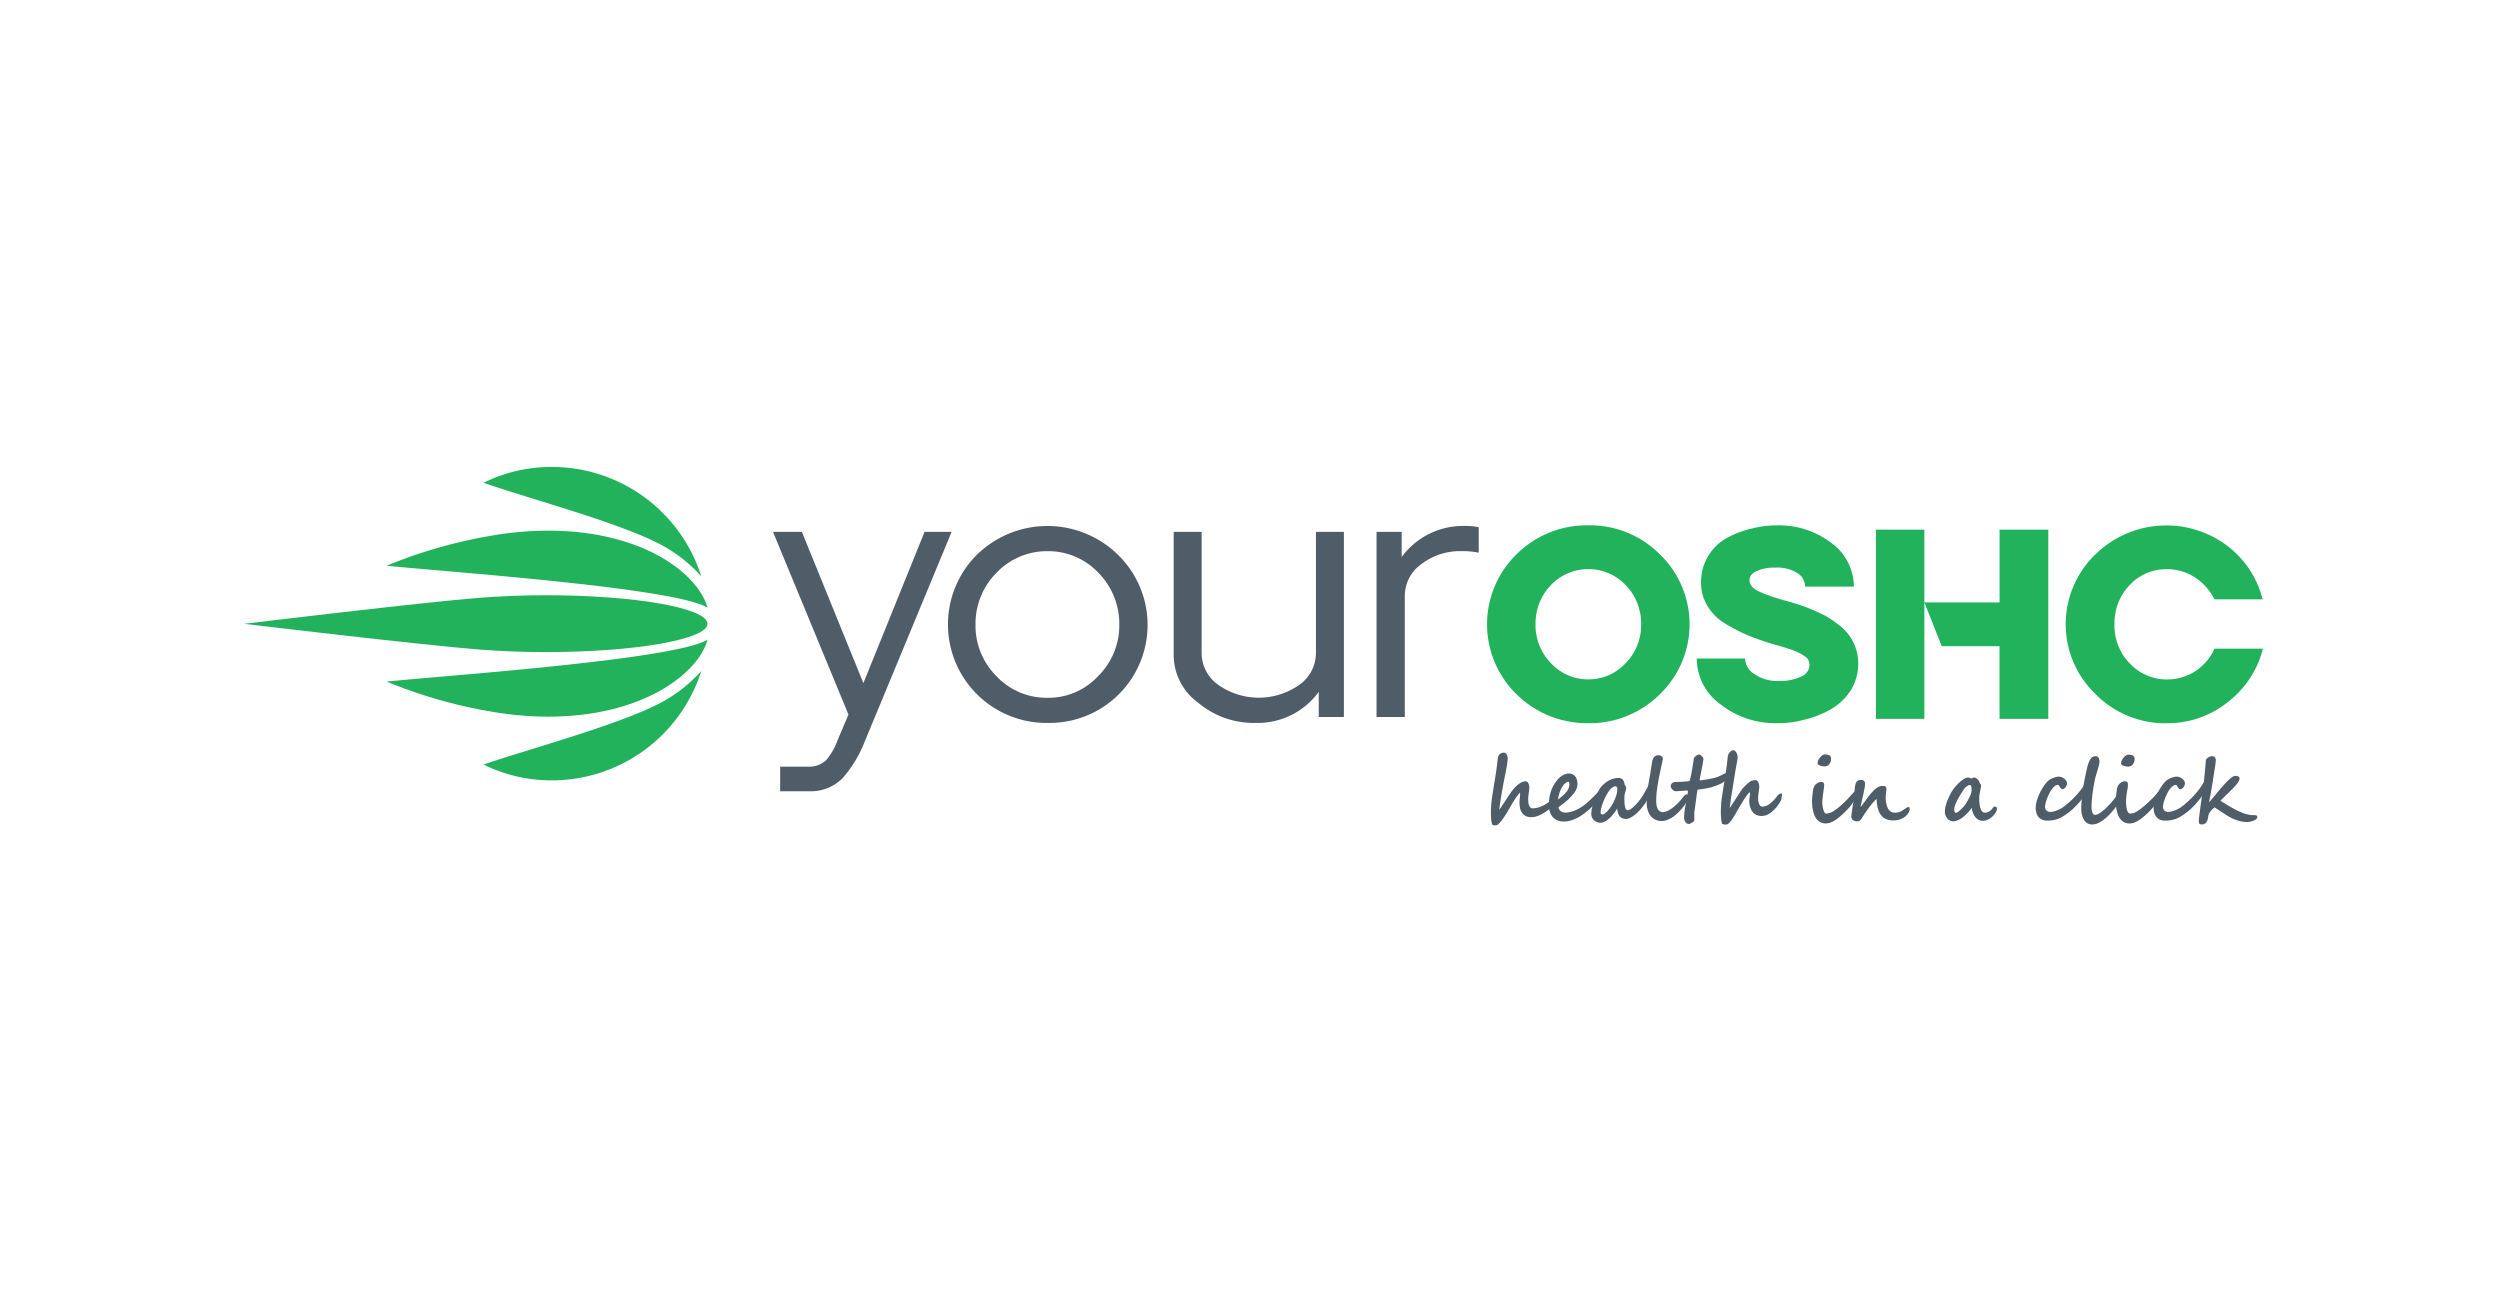 <?xml version="1.0" encoding="UTF-8"?>
<svg xmlns="http://www.w3.org/2000/svg" width="348" height="180" viewBox="0 0 348 180">
  <g id="Group_3974" data-name="Group 3974" transform="translate(-1353 -7731)">
    <rect id="Rectangle_3899" data-name="Rectangle 3899" width="348" height="180" transform="translate(1353 7731)" fill="#fff"></rect>
    <g id="logo" transform="translate(1196.429 7599.301)">
      <path id="Path_4489" data-name="Path 4489" d="M255.05,226.909c0,2.162-10.074,3.935-22.482,3.935-3.243,0-6.355-.13-9.166-.346-7.869-.6-32.858-3.589-32.858-3.589s25.034-3.028,32.9-3.632c2.767-.215,5.877-.346,9.122-.346,12.409,0,22.482,1.772,22.482,3.978" transform="translate(0 -8.375)" fill="#22b25c" fill-rule="evenodd"></path>
      <path id="Path_4490" data-name="Path 4490" d="M239.511,198.905a21.229,21.229,0,0,1,9.512-2.206,21.817,21.817,0,0,1,20.8,15.221,20.574,20.574,0,0,0-4.929-4.022c-5.491-3.2-18.938-6.745-25.378-8.994" transform="translate(-15.634 0)" fill="#22b25c" fill-rule="evenodd"></path>
      <path id="Path_4491" data-name="Path 4491" d="M264.358,220.445c-.216-.865-1.384-4.237-6.874-7.264-6.4-3.459-14.871-4.194-23.132-2.767a67.745,67.745,0,0,0-14.656,4.194c7.391.778,40.209,3.028,44.663,5.837" transform="translate(-9.308 -4.159)" fill="#22b25c" fill-rule="evenodd"></path>
      <path id="Path_4492" data-name="Path 4492" d="M239.511,251.442a21.229,21.229,0,0,0,9.512,2.206,21.817,21.817,0,0,0,20.8-15.221,20.56,20.56,0,0,1-4.929,4.023c-5.491,3.2-18.938,6.788-25.378,8.994" transform="translate(-15.634 -13.323)" fill="#22b25c" fill-rule="evenodd"></path>
      <path id="Path_4493" data-name="Path 4493" d="M264.358,232.014c-.216.908-1.384,4.237-6.874,7.263-6.4,3.459-14.871,4.194-23.132,2.767A67.718,67.718,0,0,1,219.7,237.85c7.391-.777,40.209-3.028,44.663-5.836" transform="translate(-9.308 -11.275)" fill="#22b25c" fill-rule="evenodd"></path>
      <path id="Path_4494" data-name="Path 4494" d="M319.805,209.975l-8.517,21.056-8.561-21.056h-4.021L309.213,235.4l-1.556,3.675a8.589,8.589,0,0,1-1.556,2.68,3.473,3.473,0,0,1-2.464.907H299.7v3.416h3.934a6.252,6.252,0,0,0,4.756-1.817,17.268,17.268,0,0,0,3.117-5.188l1.384-3.329,10.68-25.768Z" transform="translate(-34.534 -4.239)" fill="#4f5d68"></path>
      <path id="Path_4495" data-name="Path 4495" d="M348.325,236.18a13.636,13.636,0,0,0,9.813-23.387,14.041,14.041,0,0,0-19.672,0,13.707,13.707,0,0,0,9.857,23.391m0-3.5a9.543,9.543,0,0,1-7.091-2.984,9.917,9.917,0,0,1-2.939-7.22,10.062,10.062,0,0,1,2.939-7.22,9.706,9.706,0,0,1,7.091-2.983,9.543,9.543,0,0,1,7.047,2.983,10.062,10.062,0,0,1,2.939,7.22,9.9,9.9,0,0,1-2.939,7.177,9.426,9.426,0,0,1-7.047,3.028" transform="translate(-45.931 -3.854)" fill="#4f5d68"></path>
      <path id="Path_4496" data-name="Path 4496" d="M400.442,209.975v16.9a5.432,5.432,0,0,1-2.335,4.41,9.8,9.8,0,0,1-11.241,0,5.432,5.432,0,0,1-2.335-4.41v-16.9h-3.888V227.1a8.242,8.242,0,0,0,3.459,6.7,11.982,11.982,0,0,0,7.868,2.768,10.535,10.535,0,0,0,8.864-4.324v3.5h3.5V209.975Z" transform="translate(-60.694 -4.239)" fill="#4f5d68"></path>
      <path id="Path_4497" data-name="Path 4497" d="M434.484,208.766a10.587,10.587,0,0,0-8.863,4.323v-3.5h-3.5v25.769h3.935v-16.91a5.418,5.418,0,0,1,2.292-4.363,8.85,8.85,0,0,1,5.621-1.816,11.276,11.276,0,0,1,2.378.216V208.94a8.732,8.732,0,0,0-1.858-.174" transform="translate(-73.936 -3.852)" fill="#4f5d68"></path>
      <path id="Path_4498" data-name="Path 4498" d="M458.82,236.181a13.847,13.847,0,0,0,9.944-4.02,13.527,13.527,0,0,0,0-19.5,13.671,13.671,0,0,0-9.944-4.021,13.841,13.841,0,0,0-9.987,4.021,13.624,13.624,0,0,0,0,19.5,14.02,14.02,0,0,0,9.987,4.02m0-6.1a7,7,0,0,1-5.188-2.248,7.539,7.539,0,0,1-2.162-5.449,7.68,7.68,0,0,1,2.162-5.447,7.2,7.2,0,0,1,10.376,0,7.679,7.679,0,0,1,2.162,5.447,7.539,7.539,0,0,1-2.162,5.449,7,7,0,0,1-5.188,2.248" transform="translate(-81.154 -3.812)" fill="#22b25c"></path>
      <path id="Path_4499" data-name="Path 4499" d="M498.926,236.181a13.883,13.883,0,0,0,3.762-.518,13.543,13.543,0,0,0,3.588-1.425,8.07,8.07,0,0,0,2.768-2.636,7.123,7.123,0,0,0,1.037-3.849,6.649,6.649,0,0,0-2.248-4.886,16.771,16.771,0,0,0-2.421-1.686c-.951-.476-1.858-.865-2.637-1.167-.822-.3-1.773-.6-2.767-.865-.908-.259-1.6-.476-1.99-.606-.475-.173-.95-.346-1.514-.6a3.074,3.074,0,0,1-1.212-.778,1.376,1.376,0,0,1-.345-.865c0-.6.345-1.037,1.081-1.341a5.857,5.857,0,0,1,2.464-.432,5.3,5.3,0,0,1,3.157.778,2.261,2.261,0,0,1,1.038,1.858h6.787a7.538,7.538,0,0,0-3.112-6.055,11.988,11.988,0,0,0-7.611-2.465,13.558,13.558,0,0,0-3.459.433,13.794,13.794,0,0,0-3.371,1.255A6.978,6.978,0,0,0,488.2,216.6a6.164,6.164,0,0,0,.908,3.286,7.2,7.2,0,0,0,2.508,2.464,23.7,23.7,0,0,0,3.117,1.6,35.293,35.293,0,0,0,3.459,1.211c.865.259,1.556.433,2.032.606a10.339,10.339,0,0,1,1.556.6,4.9,4.9,0,0,1,1.211.778,1.652,1.652,0,0,1,.3.951,1.761,1.761,0,0,1-1.167,1.6,6.647,6.647,0,0,1-3.028.6,5.572,5.572,0,0,1-3.459-.95,2.577,2.577,0,0,1-1.3-2.163H487.6a7.913,7.913,0,0,0,3.286,6.356,12.415,12.415,0,0,0,8.042,2.637" transform="translate(-94.844 -3.812)" fill="#22b25c"></path>
      <path id="Path_4500" data-name="Path 4500" d="M541.453,209.529v10.117H530.986l2.421,6.1h8.042V235.86h6.788V209.529Zm-10.467,10.117V209.529h-6.741V235.86h6.741Z" transform="translate(-106.543 -4.096)" fill="#22b25c" fill-rule="evenodd"></path>
      <path id="Path_4501" data-name="Path 4501" d="M577.1,236.184a13.4,13.4,0,0,0,8.517-2.939,13.554,13.554,0,0,0,4.886-7.436h-6.744a7.359,7.359,0,0,1-2.638,3.117,7.24,7.24,0,0,1-3.977,1.168,7,7,0,0,1-5.189-2.248,7.5,7.5,0,0,1-2.118-5.447,7.646,7.646,0,0,1,2.118-5.448,6.962,6.962,0,0,1,5.189-2.206,7.1,7.1,0,0,1,3.934,1.168,7.836,7.836,0,0,1,2.681,3.028h6.7a13.446,13.446,0,0,0-4.842-7.391,14.1,14.1,0,0,0-18.418,1.124,13.475,13.475,0,0,0,0,19.457,13.678,13.678,0,0,0,9.9,4.064" transform="translate(-118.932 -3.815)" fill="#22b25c"></path>
      <g id="Group_5040" data-name="Group 5040" transform="translate(364.103 236.125)">
        <path id="Path_4502" data-name="Path 4502" d="M454.32,261.822a1.236,1.236,0,0,1-.015.173,1.27,1.27,0,0,1-.05.209,1.441,1.441,0,0,1-.094.221.972.972,0,0,1-.142.2,7.555,7.555,0,0,1-.728.606,5.765,5.765,0,0,1-.748.466,3.9,3.9,0,0,1-.736.3,2.491,2.491,0,0,1-.681.1,1.652,1.652,0,0,1-.793-.17,1.386,1.386,0,0,1-.5-.445,1.806,1.806,0,0,1-.267-.639,3.562,3.562,0,0,1-.077-.743c0-.089.005-.2.015-.328s.02-.248.029-.366.02-.227.029-.322.015-.158.015-.191a.745.745,0,0,0-.009-.108c-.006-.041-.024-.063-.055-.067a7.512,7.512,0,0,0-.566.748q-.342.5-.731,1.178-.235.419-.513.875t-.551.84a5.285,5.285,0,0,1-.522.63.68.68,0,0,1-.431.248h-.221a.56.56,0,0,1-.13-.019.284.284,0,0,1-.089-.042.956.956,0,0,1-.089-.083,3.935,3.935,0,0,1-.094-.481q-.035-.258-.05-.5t-.017-.434V263.4a13.446,13.446,0,0,1,.139-1.87q.137-.985.321-2.093.142-.848.275-1.736t.232-1.875a.916.916,0,0,1,.138-.356.864.864,0,0,1,.213-.217.681.681,0,0,1,.236-.106.958.958,0,0,1,.215-.028.471.471,0,0,1,.419.227,1.107,1.107,0,0,1,.147.609,2.406,2.406,0,0,1-.017.248q-.018.163-.05.379t-.07.46q-.038.246-.083.488t-.089.463c-.027.148-.053.279-.077.391q-.141.685-.267,1.366t-.227,1.3q-.1.618-.178,1.139t-.109.884c.05-.069.121-.168.208-.3l.292-.433q.16-.237.328-.494l.315-.485.267-.4c.077-.118.132-.2.167-.248.114-.161.248-.337.4-.525a4.484,4.484,0,0,1,.508-.521,3,3,0,0,1,.577-.4,1.292,1.292,0,0,1,.61-.16.411.411,0,0,1,.362.267,1.486,1.486,0,0,1,.138.686,2.484,2.484,0,0,1-.023.306c-.016.123-.034.256-.053.4s-.037.286-.053.433a3.971,3.971,0,0,0-.024.421c0,.1.006.217.017.356a1.853,1.853,0,0,0,.084.415.925.925,0,0,0,.189.339.419.419,0,0,0,.33.14,2.663,2.663,0,0,0,.468-.045,3.3,3.3,0,0,0,.545-.148,4.658,4.658,0,0,0,.6-.267,4.463,4.463,0,0,0,.623-.4,1.01,1.01,0,0,0,.115-.093c.041-.039.084-.076.126-.112a.636.636,0,0,1,.138-.089.329.329,0,0,1,.151-.036.261.261,0,0,1,.156.054C454.3,261.755,454.32,261.79,454.32,261.822Z" transform="translate(-445.506 -254.775)" fill="#4f5d68"></path>
        <path id="Path_4503" data-name="Path 4503" d="M464.814,262.062a1.086,1.086,0,0,1-.159.4,10.9,10.9,0,0,1-.681.9,10.01,10.01,0,0,1-1.683,1.587,7.181,7.181,0,0,1-.931.591,5.378,5.378,0,0,1-.939.39,3.137,3.137,0,0,1-.916.142,2.076,2.076,0,0,1-1.571-.585,2.458,2.458,0,0,1-.563-1.766,6.69,6.69,0,0,1,.064-.93,5.041,5.041,0,0,1,1.2-2.617,2.215,2.215,0,0,1,.3-.291,2.727,2.727,0,0,1,.37-.248,2.192,2.192,0,0,1,.413-.178,1.42,1.42,0,0,1,.427-.067,1.136,1.136,0,0,1,.54.121,1.107,1.107,0,0,1,.375.324,1.424,1.424,0,0,1,.217.467,2.12,2.12,0,0,1,.07.554,2,2,0,0,1-.389,1.118,6.264,6.264,0,0,1-1.078,1.185c-.15.128-.322.267-.518.42s-.417.322-.66.513a.691.691,0,0,0,.089.284.768.768,0,0,0,.2.232.963.963,0,0,0,.3.158,1.272,1.272,0,0,0,.4.058,2.706,2.706,0,0,0,.613-.075,4.511,4.511,0,0,0,.643-.2,5.546,5.546,0,0,0,.623-.294,5.292,5.292,0,0,0,.548-.348,9.669,9.669,0,0,0,.84-.695q.4-.373.782-.76l.313-.321a.912.912,0,0,1,.554-.3.168.168,0,0,1,.162.081A.32.32,0,0,1,464.814,262.062Zm-4.6-1.116a1.157,1.157,0,0,0-.027-.254.209.209,0,0,0-.089-.152.713.713,0,0,0-.427.178,1.934,1.934,0,0,0-.433.5,3.848,3.848,0,0,0-.369.782,5.117,5.117,0,0,0-.239,1.014q.277-.212.557-.445a4.7,4.7,0,0,0,.508-.489,2.55,2.55,0,0,0,.37-.534,1.291,1.291,0,0,0,.149-.6Z" transform="translate(-449.293 -256.142)" fill="#4f5d68"></path>
        <path id="Path_4504" data-name="Path 4504" d="M474.611,261.6a1.59,1.59,0,0,1-.1.318c-.061.165-.145.356-.251.59s-.232.48-.38.748a7.932,7.932,0,0,1-.486.778,7.436,7.436,0,0,1-.689.842,5.778,5.778,0,0,1-.684.619,3.355,3.355,0,0,1-.619.378,1.246,1.246,0,0,1-.5.13,1.375,1.375,0,0,1-.551-.1.938.938,0,0,1-.366-.279,1.311,1.311,0,0,1-.224-.445,4.009,4.009,0,0,1-.126-.594,8.8,8.8,0,0,1-.514.72,5.055,5.055,0,0,1-.577.623,3.039,3.039,0,0,1-.616.44,1.262,1.262,0,0,1-1.049.093,1.246,1.246,0,0,1-.406-.224,1.2,1.2,0,0,1-.31-.394,1.253,1.253,0,0,1-.124-.576,3.253,3.253,0,0,1,.065-.605,6.983,6.983,0,0,1,.178-.706q.112-.366.256-.742t.306-.712q.162-.336.328-.609a2.959,2.959,0,0,1,.318-.445,4.222,4.222,0,0,1,.422-.4,3.43,3.43,0,0,1,1.184-.636,2.468,2.468,0,0,1,.728-.107.748.748,0,0,1,.583.215,1.233,1.233,0,0,1,.26.657.191.191,0,0,0,.038.1l.083.121a1.256,1.256,0,0,1,.079.134.314.314,0,0,1,.036.142.84.84,0,0,1-.038.224c-.026.089-.055.189-.089.3a3.746,3.746,0,0,0-.089.37,2.32,2.32,0,0,0-.038.433q0,.345.012.669a3.882,3.882,0,0,0,.059.576,1.179,1.179,0,0,0,.142.4.285.285,0,0,0,.254.15.685.685,0,0,0,.329-.115,2.991,2.991,0,0,0,.425-.314,6.063,6.063,0,0,0,.481-.476q.25-.276.486-.59c.129-.174.247-.347.356-.521s.2-.342.294-.5.178-.313.254-.455a4.151,4.151,0,0,1,.23-.37,1.328,1.328,0,0,1,.222-.248.349.349,0,0,1,.227-.089.2.2,0,0,1,.136.073.411.411,0,0,1,.059.261v.069a.417.417,0,0,1-.006.076Zm-4.951.134a.2.2,0,0,0-.021-.082.445.445,0,0,0-.053-.089.343.343,0,0,0-.07-.069.131.131,0,0,0-.074-.027.687.687,0,0,0-.267.055,1.2,1.2,0,0,0-.245.139,1.455,1.455,0,0,0-.212.191,2.573,2.573,0,0,0-.178.216,6.073,6.073,0,0,0-.415.663,7.666,7.666,0,0,0-.676,1.67,2.929,2.929,0,0,0-.112.745.2.2,0,0,0,.089.166.357.357,0,0,0,.222.064.512.512,0,0,0,.274-.125,2.612,2.612,0,0,0,.356-.329,5.569,5.569,0,0,0,.377-.463,5.31,5.31,0,0,0,.342-.534,7,7,0,0,0,.477-1.06,3.383,3.383,0,0,0,.186-1.13Z" transform="translate(-452.064 -256.436)" fill="#4f5d68"></path>
        <path id="Path_4505" data-name="Path 4505" d="M483.188,261.352a1.177,1.177,0,0,1-.068.348,2.612,2.612,0,0,1-.227.485,5.879,5.879,0,0,1-.425.623,9.283,9.283,0,0,1-.66.757,5.85,5.85,0,0,1-.492.445,4.046,4.046,0,0,1-.581.4,3.569,3.569,0,0,1-.633.281,2.028,2.028,0,0,1-.652.109,2.1,2.1,0,0,1-.817-.158,1.775,1.775,0,0,1-.662-.482,2.335,2.335,0,0,1-.445-.815,3.669,3.669,0,0,1-.162-1.15q0-.43.041-.89t.1-.936q.061-.473.141-.936t.156-.89q.053-.291.089-.516c.024-.15.045-.3.068-.445s.046-.31.074-.482.061-.375.1-.609a1.3,1.3,0,0,1,.1-.324,1.013,1.013,0,0,1,.178-.272.81.81,0,0,1,.256-.188.738.738,0,0,1,.324-.069.665.665,0,0,1,.637.419l-.065.345q-.053.29-.138.681c-.056.261-.118.543-.183.851s-.13.629-.194.966-.124.68-.178,1.027-.1.694-.13,1.036-.05.674-.05.993a4.032,4.032,0,0,0,.05.661,1.676,1.676,0,0,0,.162.506.864.864,0,0,0,.289.324.763.763,0,0,0,.424.116,1.367,1.367,0,0,0,.514-.107,3.345,3.345,0,0,0,.534-.275,4.6,4.6,0,0,0,.524-.388q.256-.217.48-.439t.4-.43c.118-.139.215-.26.289-.356l.115-.155a1.184,1.184,0,0,1,.142-.154.8.8,0,0,1,.17-.122.418.418,0,0,1,.2-.048.178.178,0,0,1,.142.069A.309.309,0,0,1,483.188,261.352Z" transform="translate(-455.677 -254.942)" fill="#4f5d68"></path>
        <path id="Path_4506" data-name="Path 4506" d="M490.111,258.043a.256.256,0,0,1,.217.079.324.324,0,0,1,.06.2.624.624,0,0,1-.094.3,1.837,1.837,0,0,1-.254.345,2.564,2.564,0,0,1-.374.337,2.67,2.67,0,0,1-.457.276c-.213.1-.427.187-.646.267a7.05,7.05,0,0,1-.692.222q-.366.1-.787.172t-.916.125a.208.208,0,0,0-.15.069.394.394,0,0,0-.062.184c-.012.1-.027.22-.046.356s-.038.272-.056.405-.034.256-.047.366-.024.191-.032.24q-.042.333-.079.591c-.026.171-.05.331-.07.478s-.038.289-.05.427-.018.283-.018.436v.557a1.174,1.174,0,0,1-.005.148c-.005.038-.005.069-.009.094a.266.266,0,0,1-.1.124,1.846,1.846,0,0,1-.215.148,1.82,1.82,0,0,1-.239.125.5.5,0,0,1-.171.052.52.52,0,0,1-.345-.11.847.847,0,0,1-.209-.248.953.953,0,0,1-.1-.267,1.073,1.073,0,0,1-.027-.178,7.542,7.542,0,0,1,.083-1.106q.084-.554.194-1.093c.024-.126.047-.247.07-.364s.045-.237.065-.356.04-.251.061-.385.042-.279.062-.436v-.012a.078.078,0,0,0-.06-.076.356.356,0,0,0-.118-.021l-.153.005-.274.019-.333.024-.333.024c-.1.008-.193.015-.267.019l-.151.006a.5.5,0,0,1-.262-.076,1.026,1.026,0,0,1-.227-.178,1.045,1.045,0,0,1-.162-.222.429.429,0,0,1-.061-.193.58.58,0,0,1,.061-.279.6.6,0,0,1,.159-.191.661.661,0,0,1,.222-.112.835.835,0,0,1,.241-.036c.055,0,.135,0,.241-.006l.356-.012c.13,0,.267-.011.4-.021s.267-.019.394-.027.231-.018.321-.03a1.206,1.206,0,0,0,.189-.037c.04-.016.076-.089.109-.215s.078-.317.133-.566c.016-.073.036-.173.06-.3l.077-.418c.027-.151.054-.308.079-.469s.05-.315.074-.46.042-.274.056-.385.021-.193.027-.246a.4.4,0,0,1,.089-.215,1.179,1.179,0,0,1,.2-.2,1.417,1.417,0,0,1,.224-.151.406.406,0,0,1,.171-.061.52.52,0,0,1,.259.069.9.9,0,0,1,.216.167,1.006,1.006,0,0,1,.147.2.357.357,0,0,1,.056.155,1.4,1.4,0,0,1-.018.14c-.012.077-.027.167-.045.272s-.036.218-.055.339-.041.239-.061.352-.041.213-.056.3-.028.15-.036.191l-.132.639c-.033.159-.058.285-.074.375s-.027.155-.032.191a.57.57,0,0,0-.009.089.153.153,0,0,0,.009.054.1.1,0,0,0,.021.036.073.073,0,0,0,.024.024c.074-.007.174-.02.3-.036s.267-.036.419-.061.318-.051.489-.081.34-.064.508-.1.328-.08.483-.126a3.259,3.259,0,0,0,.41-.149q.213-.1.38-.184c.112-.059.214-.11.306-.155a2.479,2.479,0,0,1,.251-.106.64.64,0,0,1,.2-.047Z" transform="translate(-457.242 -254.898)" fill="#4f5d68"></path>
        <path id="Path_4507" data-name="Path 4507" d="M501.031,260.881a1.207,1.207,0,0,1-.014.158c-.011.069-.023.141-.038.217s-.033.15-.051.218a1.071,1.071,0,0,1-.05.158,5.469,5.469,0,0,1-.525.809,4.783,4.783,0,0,1-.645.681,3.127,3.127,0,0,1-.725.473,1.807,1.807,0,0,1-.763.178,1.781,1.781,0,0,1-.648-.108,1.476,1.476,0,0,1-.468-.289,1.52,1.52,0,0,1-.313-.409,2.638,2.638,0,0,1-.286-.936,4,4,0,0,1-.023-.409,2.207,2.207,0,0,1,.015-.227c.01-.089.021-.185.036-.284s.026-.2.036-.29.014-.174.014-.233c0-.08-.017-.122-.053-.122a4.068,4.068,0,0,0-.291.321q-.14.17-.278.37c-.089.134-.188.28-.285.439l-.325.534q-.159.26-.336.57c-.118.206-.238.414-.356.623s-.245.414-.369.612a6.3,6.3,0,0,1-.362.524,2.833,2.833,0,0,1-.332.366.451.451,0,0,1-.28.139c-.094,0-.174,0-.237-.005a.928.928,0,0,1-.159-.021,1.194,1.194,0,0,1-.118-.033c-.036-.012-.073-.026-.112-.042a4,4,0,0,1-.094-.489c-.024-.178-.041-.345-.05-.508s-.016-.313-.018-.445,0-.232,0-.3a13.511,13.511,0,0,1,.139-1.87q.139-.988.321-2.1.141-.849.274-1.766t.227-1.9a1.168,1.168,0,0,1,.139-.37,1.333,1.333,0,0,1,.212-.275,1,1,0,0,1,.224-.17.4.4,0,0,1,.178-.057.371.371,0,0,1,.236.089.858.858,0,0,1,.2.232,1.361,1.361,0,0,1,.189.685.783.783,0,0,1-.006.121c-.006.04-.01.081-.018.122,0,.017-.013.066-.029.151s-.035.188-.056.309-.045.251-.07.39-.049.274-.07.4-.041.243-.056.342-.027.167-.036.2-.017.118-.038.246-.047.284-.077.47l-.1.615-.109.685c-.037.233-.074.46-.109.685s-.068.427-.1.608-.053.336-.07.461-.029.206-.032.242-.011.1-.021.178-.021.16-.032.251-.026.185-.041.284-.029.191-.041.276c.036-.041.1-.125.183-.252s.184-.275.295-.445.227-.35.35-.542.241-.372.352-.542.207-.318.291-.445.142-.213.169-.257a2.463,2.463,0,0,1,.215-.28c.089-.1.178-.2.283-.3s.2-.193.3-.284.189-.167.267-.227a1.188,1.188,0,0,1,.483-.251,2.169,2.169,0,0,1,.425-.045.32.32,0,0,1,.183.061.57.57,0,0,1,.159.178,1.119,1.119,0,0,1,.116.294,1.713,1.713,0,0,1,.044.412,2.381,2.381,0,0,1-.023.306c-.016.118-.033.248-.053.387s-.036.284-.052.434a4.1,4.1,0,0,0-.024.43,3.4,3.4,0,0,0,.021.348,1.661,1.661,0,0,0,.089.387.937.937,0,0,0,.178.315.381.381,0,0,0,.3.13,1.691,1.691,0,0,0,.98-.352,5.193,5.193,0,0,0,1.069-1.091,1.084,1.084,0,0,1,.306-.3.535.535,0,0,1,.254-.089.1.1,0,0,1,.1.053A.454.454,0,0,1,501.031,260.881Z" transform="translate(-460.517 -254.614)" fill="#4f5d68"></path>
        <path id="Path_4508" data-name="Path 4508" d="M516.115,263.139l-.368.376c-.117.118-.233.227-.352.332s-.237.207-.356.309-.246.2-.38.3a3.849,3.849,0,0,1-.8.47,1.931,1.931,0,0,1-.749.167,1.679,1.679,0,0,1-.712-.142,1.567,1.567,0,0,1-.518-.388,2.092,2.092,0,0,1-.351-.564,3.841,3.841,0,0,1-.216-.672,5.239,5.239,0,0,1-.109-.719c-.02-.241-.029-.472-.029-.69,0-.089.006-.207.017-.367s.029-.327.05-.5.045-.346.07-.512a3.942,3.942,0,0,1,.079-.4,1,1,0,0,1,.151-.3,1.321,1.321,0,0,1,.256-.267,1.044,1.044,0,0,1,.684-.255q.383,0,.383.473a2.483,2.483,0,0,1-.036.387q-.035.224-.065.455c-.023.178-.045.344-.065.487s-.036.272-.05.388-.025.219-.032.313-.012.178-.012.267a4.564,4.564,0,0,0,.032.516,3.708,3.708,0,0,0,.1.534,1.717,1.717,0,0,0,.159.412c.062.111.136.166.217.166a2.113,2.113,0,0,0,.413-.045,1.586,1.586,0,0,0,.49-.2q.248-.145.516-.339a6.528,6.528,0,0,0,.551-.445q.267-.237.522-.472t.516-.515c.079-.089.15-.161.215-.231s.125-.134.178-.2.109-.123.162-.178l.168-.184c.016-.02.036-.043.06-.069s.049-.052.077-.078a.438.438,0,0,1,.089-.067.19.19,0,0,1,.094-.027.375.375,0,0,1,.138.03.223.223,0,0,1,.116.121.462.462,0,0,1,.046.167c0,.054.007.1.007.136a.556.556,0,0,1-.065.2c-.043.089-.1.2-.171.318s-.153.251-.247.388-.191.275-.289.411-.2.267-.3.391S516.2,263.05,516.115,263.139Zm-2.292-7.028a1.207,1.207,0,0,1-.06.379,1.255,1.255,0,0,1-.171.337.783.783,0,0,1-.69.321,2.2,2.2,0,0,1-.329-.027,1.363,1.363,0,0,1-.31-.089.717.717,0,0,1-.227-.142.267.267,0,0,1-.089-.193.935.935,0,0,1,.1-.4,1.777,1.777,0,0,1,.245-.387,1.435,1.435,0,0,1,.328-.3.623.623,0,0,1,.345-.118,2.213,2.213,0,0,1,.366.027.771.771,0,0,1,.267.094.425.425,0,0,1,.168.188.712.712,0,0,1,.061.31Z" transform="translate(-466.472 -254.898)" fill="#4f5d68"></path>
        <path id="Path_4509" data-name="Path 4509" d="M527.209,264.469a.1.1,0,0,1,.089.063.513.513,0,0,1,.032.216,1.081,1.081,0,0,1-.151.512,1.8,1.8,0,0,1-.445.518,2.485,2.485,0,0,1-.722.4,2.833,2.833,0,0,1-.99.16,2.453,2.453,0,0,1-.943-.173,1.786,1.786,0,0,1-.712-.534,2.59,2.59,0,0,1-.457-.93,5.228,5.228,0,0,1-.178-1.361,5.268,5.268,0,0,0-.542.556q-.277.323-.523.657t-.445.623l-.3.445q-.153.237-.25.4a1.728,1.728,0,0,1-.189.26.564.564,0,0,1-.2.146.822.822,0,0,1-.3.045.873.873,0,0,1-.557-.194.623.623,0,0,1-.159-.191.455.455,0,0,1-.056-.216,1.869,1.869,0,0,1,.012-.241c.012-.092.019-.189.032-.285s.028-.193.041-.288.027-.178.038-.257c.016-.1.032-.208.05-.321s.037-.239.06-.375.043-.29.065-.457.042-.356.061-.562q.036-.362.068-.705t.08-.705a3.325,3.325,0,0,1,.077-.391.959.959,0,0,1,.135-.305.623.623,0,0,1,.231-.2.8.8,0,0,1,.365-.072.856.856,0,0,1,.318.048.4.4,0,0,1,.178.131.412.412,0,0,1,.074.188,1.548,1.548,0,0,1,.015.215c0,.041,0,.077,0,.11a.642.642,0,0,1-.009.089,2.206,2.206,0,0,1-.029.236q-.024.14-.074.391t-.138.67q-.052.242-.112.5t-.109.485c-.034.153-.061.291-.089.414a2.67,2.67,0,0,0-.047.289c.094-.113.2-.254.33-.421s.251-.337.377-.512.248-.339.366-.5.218-.284.3-.382c.134-.153.267-.3.392-.436a3.051,3.051,0,0,1,.4-.356,1.823,1.823,0,0,1,.436-.242,1.408,1.408,0,0,1,.507-.089.713.713,0,0,1,.254.036.32.32,0,0,1,.144.1.326.326,0,0,1,.065.145.986.986,0,0,1,.015.174v.1c0,.024-.005.082-.015.173s-.021.189-.036.294-.026.2-.036.3-.014.153-.014.178a5.066,5.066,0,0,0,.07.873,2.546,2.546,0,0,0,.222.706,1.284,1.284,0,0,0,.386.472.933.933,0,0,0,.566.173,2.508,2.508,0,0,0,.4-.027,1.565,1.565,0,0,0,.333-.089,2.106,2.106,0,0,0,.332-.169c.114-.07.246-.157.394-.257a1.5,1.5,0,0,1,.171-.121.835.835,0,0,1,.168-.083.549.549,0,0,1,.187-.036Z" transform="translate(-469.036 -256.562)" fill="#4f5d68"></path>
        <path id="Path_4510" data-name="Path 4510" d="M545.591,264.535a.9.9,0,0,1-.041.251.977.977,0,0,1-.141.288,2.342,2.342,0,0,1-.295.4,2.65,2.65,0,0,1-.415.373,2.166,2.166,0,0,1-.508.275,1.579,1.579,0,0,1-.574.107,1.246,1.246,0,0,1-.607-.146,1.475,1.475,0,0,1-.46-.4,2.1,2.1,0,0,1-.313-.581,3.1,3.1,0,0,1-.159-.694,5.572,5.572,0,0,1-.563.718,5.11,5.11,0,0,1-.66.606,3.359,3.359,0,0,1-.7.418,1.67,1.67,0,0,1-.671.155.935.935,0,0,1-.436-.107,1.2,1.2,0,0,1-.362-.288,1.472,1.472,0,0,1-.251-.419,1.317,1.317,0,0,1-.094-.5,3.324,3.324,0,0,1,.039-.488,3.97,3.97,0,0,1,.127-.554,6.814,6.814,0,0,1,.233-.648q.144-.352.356-.769a5.1,5.1,0,0,1,.572-.89,6.374,6.374,0,0,1,.683-.738,3.932,3.932,0,0,1,.672-.507,1.143,1.143,0,0,1,.534-.188.565.565,0,0,1,.145.021c.052.014.1.031.15.048s.089.036.124.052a.222.222,0,0,0,.07.025.159.159,0,0,0,.041-.025.937.937,0,0,1,.089-.052,1.017,1.017,0,0,1,.115-.048.386.386,0,0,1,.126-.021.483.483,0,0,1,.215.058,1.036,1.036,0,0,1,.222.151,1.244,1.244,0,0,1,.189.209.589.589,0,0,1,.106.231.658.658,0,0,0,.03.1.259.259,0,0,0,.023.045.632.632,0,0,1,.124.16.525.525,0,0,1,.047.246,1.6,1.6,0,0,1-.038.267q-.038.191-.089.434c-.034.161-.063.33-.089.5a3.4,3.4,0,0,0-.038.483,5.519,5.519,0,0,0,.069.948,2.69,2.69,0,0,0,.174.623.833.833,0,0,0,.241.337.454.454,0,0,0,.267.1,1.194,1.194,0,0,0,.616-.15,1.55,1.55,0,0,0,.452-.412l.089-.118a.654.654,0,0,1,.078-.089.249.249,0,0,1,.089-.055.383.383,0,0,1,.121-.017.3.3,0,0,1,.183.075A.243.243,0,0,1,545.591,264.535Zm-3.536-2.6a1.587,1.587,0,0,0-.062-.524c-.041-.108-.089-.16-.144-.16a.587.587,0,0,0-.227.051,1.151,1.151,0,0,0-.232.134,1.653,1.653,0,0,0-.209.178,1.369,1.369,0,0,0-.163.188q-.118.178-.267.4c-.1.15-.2.309-.3.478s-.2.344-.3.522-.178.356-.256.527a4.343,4.343,0,0,0-.183.5,1.606,1.606,0,0,0-.07.436.769.769,0,0,0,.06.33.213.213,0,0,0,.212.124.516.516,0,0,0,.251-.121,3.8,3.8,0,0,0,.365-.305q.2-.186.392-.4a3.5,3.5,0,0,0,.324-.419c.094-.146.189-.3.283-.467s.178-.332.259-.5a3.678,3.678,0,0,0,.192-.5A1.648,1.648,0,0,0,542.055,261.937Z" transform="translate(-475.145 -256.404)" fill="#4f5d68"></path>
        <path id="Path_4511" data-name="Path 4511" d="M564.487,261.045a.929.929,0,0,1-.056.267,3.946,3.946,0,0,1-.15.382q-.094.209-.222.433c-.089.149-.172.289-.262.419q-.4.55-.778,1a10.933,10.933,0,0,1-.769.821,8.8,8.8,0,0,1-.786.671q-.4.3-.825.564a3.629,3.629,0,0,1-.964.406,4.6,4.6,0,0,1-1.169.14,1.836,1.836,0,0,1-.643-.11,1.3,1.3,0,0,1-.507-.337,1.549,1.549,0,0,1-.33-.579,2.608,2.608,0,0,1-.117-.829,2.665,2.665,0,0,1,.07-.573,5.667,5.667,0,0,1,.194-.666c.083-.232.178-.468.292-.712a7.208,7.208,0,0,1,.366-.687,6.357,6.357,0,0,1,.412-.6,3.456,3.456,0,0,1,.433-.473,1.644,1.644,0,0,1,.313-.209,3.575,3.575,0,0,1,.392-.178,2.985,2.985,0,0,1,.4-.125,1.583,1.583,0,0,1,.345-.045,1.115,1.115,0,0,1,.424.089,1.431,1.431,0,0,1,.366.216,1.084,1.084,0,0,1,.255.3.653.653,0,0,1,.1.33.778.778,0,0,1-.053.267,1.049,1.049,0,0,1-.142.261.948.948,0,0,1-.2.2.379.379,0,0,1-.227.078.321.321,0,0,1-.194-.076.658.658,0,0,1-.178-.215c-.044-.073-.089-.141-.13-.206a.175.175,0,0,0-.13-.1.719.719,0,0,0-.445.174,2.227,2.227,0,0,0-.421.445,3.978,3.978,0,0,0-.369.615,7.273,7.273,0,0,0-.295.685,5.481,5.481,0,0,0-.2.648,2.316,2.316,0,0,0-.07.506.7.7,0,0,0,.068.321.65.65,0,0,0,.178.217.659.659,0,0,0,.236.122.963.963,0,0,0,.259.036,1.725,1.725,0,0,0,.4-.055,3.978,3.978,0,0,0,.463-.142,4.447,4.447,0,0,0,.457-.2,3.245,3.245,0,0,0,.386-.227,10.919,10.919,0,0,0,.89-.706q.451-.4.866-.839t.769-.9a7.213,7.213,0,0,0,.59-.885.382.382,0,0,1,.171-.172.491.491,0,0,1,.217-.053.339.339,0,0,1,.213.089A.261.261,0,0,1,564.487,261.045Z" transform="translate(-481.074 -256.343)" fill="#4f5d68"></path>
        <path id="Path_4512" data-name="Path 4512" d="M571.382,262.443a13.168,13.168,0,0,1-.931,1.2,7.922,7.922,0,0,1-.931.911,4.268,4.268,0,0,1-.908.585,2.025,2.025,0,0,1-.851.207,1.3,1.3,0,0,1-1.118-.581,2.95,2.95,0,0,1-.409-1.7q0-.588.068-1.29t.178-1.425q.111-.72.248-1.414t.267-1.269a7.45,7.45,0,0,1,.227-.818,2.626,2.626,0,0,1,.267-.566,1.017,1.017,0,0,1,.322-.328.766.766,0,0,1,.406-.107.49.49,0,0,1,.267.067.509.509,0,0,1,.165.173.7.7,0,0,1,.089.246,1.782,1.782,0,0,1,.023.285,2.189,2.189,0,0,1-.077.481q-.078.313-.178.657c-.067.23-.136.453-.2.67s-.116.39-.147.524c-.055.251-.112.542-.171.875s-.112.679-.162,1.033-.089.708-.121,1.058-.047.67-.047.961a2.71,2.71,0,0,0,.047.554,1.34,1.34,0,0,0,.118.352.466.466,0,0,0,.154.178.291.291,0,0,0,.153.052,1.235,1.235,0,0,0,.61-.213,5.165,5.165,0,0,0,.743-.56,10.179,10.179,0,0,0,.8-.8q.41-.459.781-.949a1.562,1.562,0,0,1,.192-.251.325.325,0,0,1,.244-.093.243.243,0,0,1,.207.093.341.341,0,0,1,.07.208,1.034,1.034,0,0,1-.029.231,1.841,1.841,0,0,1-.083.261,2.848,2.848,0,0,1-.121.267,2.6,2.6,0,0,1-.144.246Z" transform="translate(-484.05 -255.008)" fill="#4f5d68"></path>
        <path id="Path_4513" data-name="Path 4513" d="M579.568,261.141a.871.871,0,0,1-.1.356,3.784,3.784,0,0,1-.283.478,6.8,6.8,0,0,1-.427.563c-.166.2-.344.405-.534.615q-.313.345-.679.679t-.777.642a3.853,3.853,0,0,1-.8.47,1.928,1.928,0,0,1-.748.167,1.674,1.674,0,0,1-.712-.142,1.578,1.578,0,0,1-.519-.388,2.114,2.114,0,0,1-.351-.564,3.843,3.843,0,0,1-.215-.672,5.231,5.231,0,0,1-.11-.719c-.019-.241-.029-.472-.029-.69,0-.089.006-.213.018-.382s.029-.348.051-.534.045-.37.07-.546a3.361,3.361,0,0,1,.079-.414,1.2,1.2,0,0,1,.406-.564,1.046,1.046,0,0,1,.684-.255q.384,0,.384.473a3.152,3.152,0,0,1-.038.475q-.038.252-.089.494c-.051.294-.089.561-.107.8s-.029.445-.029.623a5.019,5.019,0,0,0,.036.6,3.124,3.124,0,0,0,.1.517,1.157,1.157,0,0,0,.171.367.3.3,0,0,0,.244.139,2.07,2.07,0,0,0,.366-.033,1.541,1.541,0,0,0,.454-.178,7.053,7.053,0,0,0,1.078-.769q.2-.17.457-.4t.51-.478q.253-.246.477-.482a5.174,5.174,0,0,0,.356-.406.811.811,0,0,1,.05-.075c.021-.029.046-.061.074-.093a.432.432,0,0,1,.089-.083.179.179,0,0,1,.1-.033.275.275,0,0,1,.139.027.372.372,0,0,1,.1.167.684.684,0,0,1,.061.256Zm-3.667-4.987a1.2,1.2,0,0,1-.059.378,1.248,1.248,0,0,1-.171.337.782.782,0,0,1-.689.321,1.912,1.912,0,0,1-.337-.03,1.514,1.514,0,0,1-.306-.089.685.685,0,0,1-.224-.14.267.267,0,0,1-.089-.193.968.968,0,0,1,.094-.4,1.689,1.689,0,0,1,.245-.387,1.548,1.548,0,0,1,.33-.3.633.633,0,0,1,.345-.118,2.21,2.21,0,0,1,.365.027.773.773,0,0,1,.267.094.445.445,0,0,1,.168.188A.7.7,0,0,1,575.9,256.155Z" transform="translate(-486.299 -254.912)" fill="#4f5d68"></path>
        <path id="Path_4514" data-name="Path 4514" d="M588.593,261.045a.948.948,0,0,1-.055.267,3.755,3.755,0,0,1-.15.382q-.093.21-.221.433c-.085.149-.172.289-.263.419q-.4.55-.777,1a10.92,10.92,0,0,1-.769.821,8.811,8.811,0,0,1-.786.671q-.4.3-.825.564a3.619,3.619,0,0,1-.963.406,4.6,4.6,0,0,1-1.169.14,1.833,1.833,0,0,1-.642-.109,1.305,1.305,0,0,1-.508-.337,1.56,1.56,0,0,1-.33-.579,2.627,2.627,0,0,1-.117-.829,2.657,2.657,0,0,1,.07-.573,5.552,5.552,0,0,1,.194-.666c.083-.232.178-.468.291-.712a7.369,7.369,0,0,1,.366-.687,6.35,6.35,0,0,1,.412-.6,3.41,3.41,0,0,1,.433-.473,1.647,1.647,0,0,1,.313-.209,3.569,3.569,0,0,1,.392-.178,2.957,2.957,0,0,1,.4-.125,1.576,1.576,0,0,1,.345-.045,1.117,1.117,0,0,1,.425.089,1.432,1.432,0,0,1,.366.216,1.1,1.1,0,0,1,.256.3.653.653,0,0,1,.1.33.777.777,0,0,1-.053.267,1.031,1.031,0,0,1-.142.261.929.929,0,0,1-.2.2.378.378,0,0,1-.227.078.321.321,0,0,1-.194-.076.671.671,0,0,1-.178-.215c-.043-.073-.089-.141-.129-.206a.174.174,0,0,0-.13-.1.719.719,0,0,0-.445.174,2.247,2.247,0,0,0-.422.445,4.034,4.034,0,0,0-.368.615,7.045,7.045,0,0,0-.295.685,5.339,5.339,0,0,0-.2.648,2.312,2.312,0,0,0-.07.506.705.705,0,0,0,.068.321.66.66,0,0,0,.174.217.669.669,0,0,0,.237.122.962.962,0,0,0,.259.036,1.731,1.731,0,0,0,.4-.055,3.909,3.909,0,0,0,.462-.142,4.3,4.3,0,0,0,.457-.2,3.127,3.127,0,0,0,.385-.227,10.79,10.79,0,0,0,.891-.706q.451-.4.867-.839t.768-.9a7.132,7.132,0,0,0,.59-.885.379.379,0,0,1,.171-.172.489.489,0,0,1,.217-.053.339.339,0,0,1,.213.089A.26.26,0,0,1,588.593,261.045Z" transform="translate(-488.771 -256.343)" fill="#4f5d68"></path>
        <path id="Path_4515" data-name="Path 4515" d="M598.411,264.323a.364.364,0,0,1-.159.285,1.506,1.506,0,0,1-.38.215,2.735,2.735,0,0,1-.453.136,1.969,1.969,0,0,1-.387.048,4.059,4.059,0,0,1-1-.115,6.21,6.21,0,0,1-1.8-.769q-.4-.255-.816-.527l-.247-.167-.218-.148c-.07-.05-.146-.1-.227-.15s-.172-.1-.274-.16c-.174.154-.314.289-.425.406a2.09,2.09,0,0,0-.262.337,1.3,1.3,0,0,0-.144.327,2.3,2.3,0,0,0-.07.378,1.834,1.834,0,0,1-.069.3,1.073,1.073,0,0,1-.147.3.85.85,0,0,1-.245.232.641.641,0,0,1-.356.093,1.034,1.034,0,0,1-.239-.021.229.229,0,0,1-.139-.084.385.385,0,0,1-.061-.178,2.5,2.5,0,0,1-.015-.313c0-.049.009-.15.026-.306s.041-.345.069-.569.059-.474.094-.748.072-.557.112-.845.078-.573.118-.854.074-.54.106-.779.06-.445.089-.623.042-.3.05-.379q.03-.213.056-.464c.018-.167.036-.34.053-.515s.035-.356.05-.527.031-.345.046-.506q.054-.57.094-1.151a.471.471,0,0,1,.1-.248.927.927,0,0,1,.217-.2,1.175,1.175,0,0,1,.28-.139.864.864,0,0,1,.28-.052.5.5,0,0,1,.254.058.473.473,0,0,1,.159.146.578.578,0,0,1,.083.184.785.785,0,0,1,.023.178c0,.053-.008.143-.023.273s-.036.282-.06.46-.052.373-.089.587-.069.43-.1.648-.069.434-.1.646-.065.407-.094.585-.055.33-.077.457-.037.215-.044.267c-.04.251-.077.475-.115.672s-.071.375-.1.534-.055.291-.079.409-.042.222-.053.314q.135-.15.294-.339l.324-.382q.166-.192.321-.385c.1-.128.2-.243.289-.348s.163-.195.224-.267.1-.123.126-.148c.174-.2.356-.409.546-.623s.378-.406.562-.581a4.1,4.1,0,0,1,.528-.433.824.824,0,0,1,.445-.17q.583,0,.583.375a.589.589,0,0,1-.061.24,2.335,2.335,0,0,1-.15.276,3.262,3.262,0,0,1-.189.267c-.068.089-.128.158-.183.218s-.135.15-.227.246l-.3.305c-.108.11-.221.22-.338.334l-.336.327c-.107.1-.2.2-.295.291s-.163.161-.218.217c-.1.106-.178.183-.236.233a.9.9,0,0,0-.13.143q.525.327,1.055.645t1.052.589a10.325,10.325,0,0,0,1.026.463,4.688,4.688,0,0,0,.98.267,2.488,2.488,0,0,0,.333.033h.263a.624.624,0,0,1,.321.064A.226.226,0,0,1,598.411,264.323Z" transform="translate(-491.728 -255.009)" fill="#4f5d68"></path>
      </g>
    </g>
  </g>
</svg>
